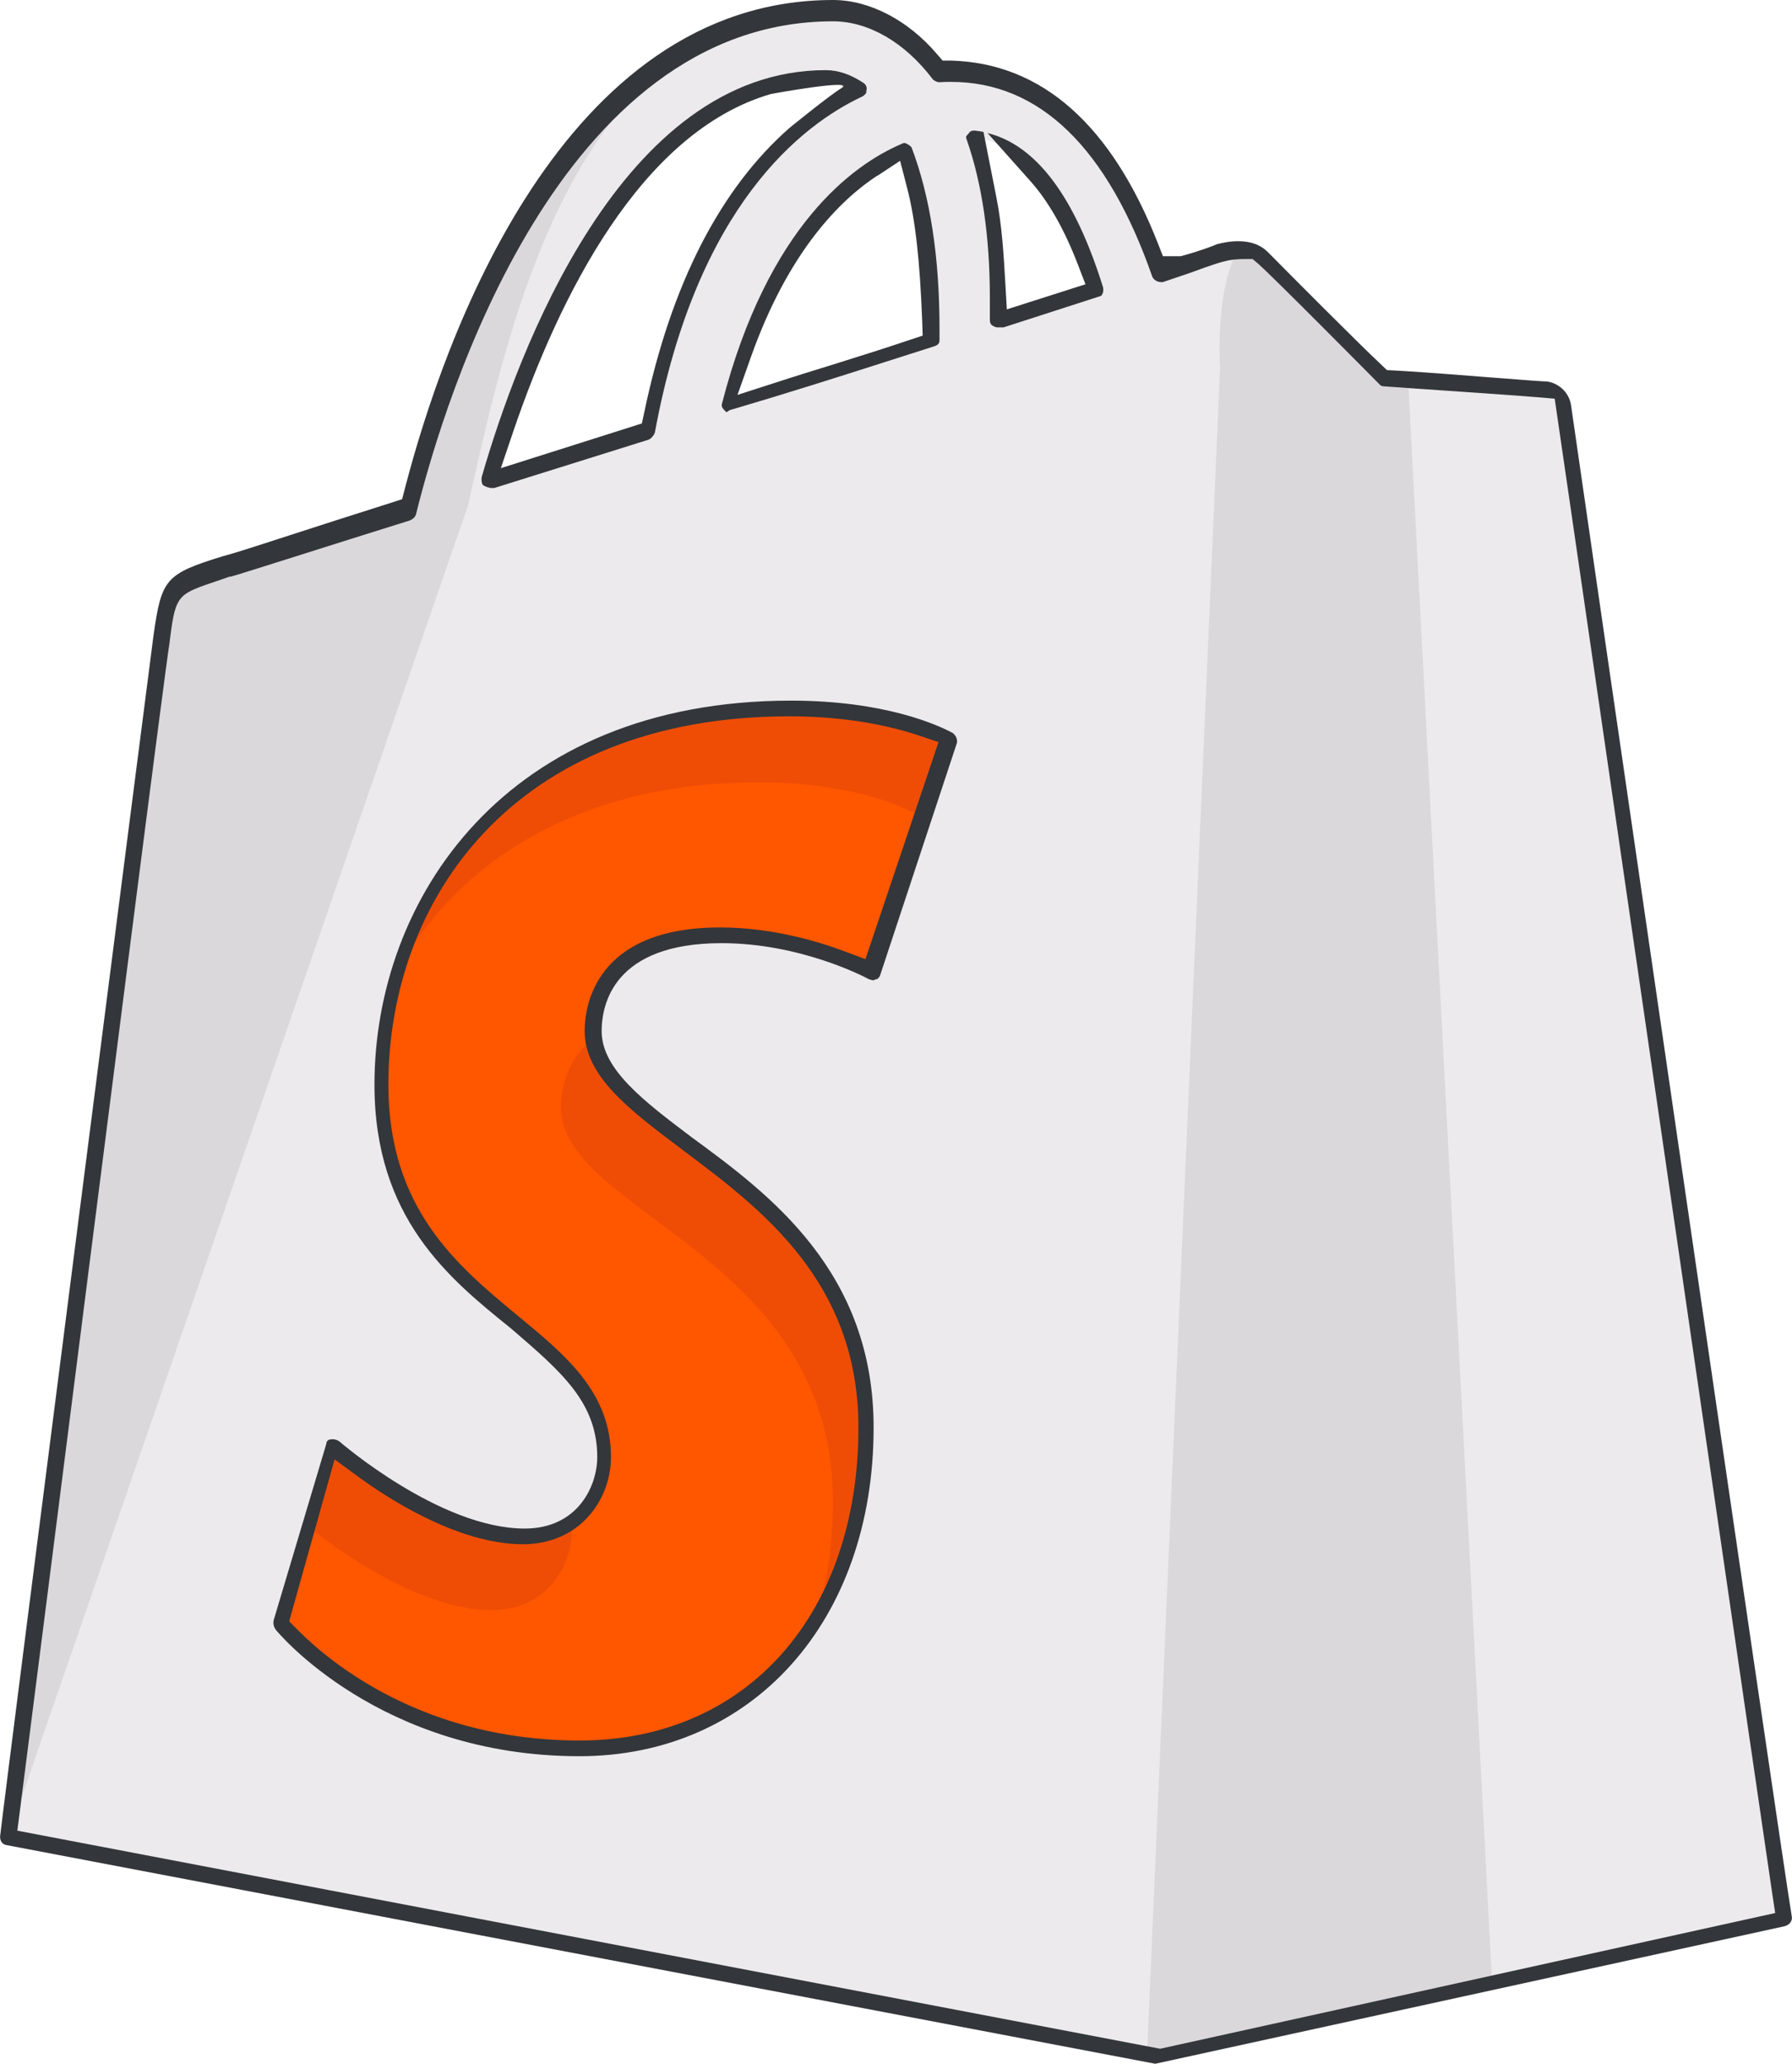 <svg width="86" height="99" viewBox="0 0 86 99" fill="none" xmlns="http://www.w3.org/2000/svg">
<g clip-path="url(#clip0_1087_273)">
<path d="M55.05 27.969H9.406V86.956H55.05V27.969Z" fill="#EF4D06"/>
<path d="M40.239 50.252C40.239 50.252 36.999 48.486 33.053 48.486C27.273 48.486 26.92 52.2 26.92 53.087C26.92 58.218 39.972 60.159 39.972 72.013C39.972 81.389 34.105 87.399 26.221 87.399C16.762 87.399 11.852 81.389 11.852 81.389L14.393 72.9C14.393 72.9 19.39 77.231 23.594 77.231C26.308 77.231 27.445 75.022 27.445 73.43C27.445 66.794 16.762 66.533 16.762 55.566C16.762 46.372 23.241 37.527 36.387 37.527C41.47 37.527 43.917 39.031 43.917 39.031L40.239 50.26V50.252Z" fill="#FF5600"/>
<path d="M74.139 18.68C73.786 18.68 66.342 18.063 66.342 18.063C66.342 18.063 61.173 12.844 60.561 12.314C60.036 11.696 58.898 11.87 58.459 12.052C58.373 12.052 57.322 12.409 55.565 12.939C53.816 7.895 50.748 3.302 45.407 3.302H44.968C43.477 1.267 41.548 0.38 39.885 0.38C27.358 0.38 21.405 16.21 19.561 24.255C14.745 25.76 11.239 26.908 10.8 26.995C8.086 27.882 8 27.969 7.647 30.535C7.388 32.475 0.297 88.104 0.297 88.104L55.572 98.628L85.528 92.087C85.528 92.087 75.017 20.011 74.931 19.48C74.931 18.95 74.492 18.68 74.147 18.68H74.139ZM44.615 15.853V16.384C41.548 17.358 38.308 18.419 34.982 19.393C36.826 12.139 40.324 8.608 43.391 7.277C44.089 9.225 44.615 12.052 44.615 15.853ZM39.618 3.738C40.144 3.738 40.669 3.912 41.195 4.268C37.163 6.216 32.872 10.991 31.123 20.628C28.495 21.42 25.868 22.307 23.499 23.02C25.601 15.679 30.598 3.738 39.618 3.738ZM41.72 46.538C41.72 46.538 38.481 44.773 34.535 44.773C28.754 44.773 28.401 48.486 28.401 49.373C28.401 54.505 41.454 56.445 41.454 68.299C41.454 77.675 35.586 83.685 27.703 83.685C18.244 83.685 13.333 77.675 13.333 77.675L15.875 69.186C15.875 69.186 20.871 73.517 25.076 73.517C27.79 73.517 28.927 71.308 28.927 69.717C28.927 63.081 18.244 62.819 18.244 51.852C18.244 42.658 24.723 33.813 37.869 33.813C42.952 33.813 45.399 35.318 45.399 35.318L41.72 46.546V46.538ZM47.854 15.323V14.262C47.854 11.165 47.415 8.6 46.717 6.565C49.517 6.921 51.36 10.104 52.498 13.818C51.18 14.349 49.603 14.792 47.854 15.323Z" fill="#DBD8DB"/>
<path d="M0.383 88.104L55.658 98.628L85.614 92.087C85.614 92.087 75.103 20.011 75.017 19.48C74.931 18.95 74.492 18.688 74.138 18.688C73.786 18.688 66.342 18.07 66.342 18.07C66.342 18.07 61.173 12.852 60.561 12.322C60.035 11.704 58.898 11.878 58.459 12.06C58.372 12.06 57.321 12.416 55.564 12.947C53.815 7.903 50.748 3.31 45.407 3.31H44.967C43.477 1.275 41.547 0.388 39.884 0.388C27.358 0.388 24.291 16.218 22.455 24.263M44.622 15.861V16.392C41.555 17.366 38.316 18.427 34.99 19.401C36.833 12.147 40.332 8.616 43.398 7.285C44.097 9.233 44.622 12.06 44.622 15.861ZM39.626 3.745C40.151 3.745 40.677 3.92 41.202 4.276C37.17 6.224 32.88 10.999 31.131 20.636C28.503 21.428 25.875 22.315 23.506 23.028C25.609 15.687 30.605 3.745 39.626 3.745ZM41.728 46.546C41.728 46.546 38.488 44.78 34.543 44.78C28.762 44.78 28.409 48.494 28.409 49.381C28.409 54.513 41.461 56.453 41.461 68.307C41.461 77.683 35.594 83.693 27.711 83.693C18.251 83.693 13.341 77.683 13.341 77.683L15.882 69.194C15.882 69.194 20.879 73.525 25.083 73.525C27.797 73.525 28.934 71.316 28.934 69.724C28.934 63.089 18.251 62.827 18.251 51.86C18.251 42.666 24.73 33.821 37.876 33.821C42.959 33.821 45.407 35.325 45.407 35.325L41.728 46.554V46.546ZM47.862 15.331V14.27C47.862 11.173 47.422 8.608 46.724 6.572C49.525 6.929 51.368 10.112 52.505 13.826C51.187 14.357 49.611 14.8 47.862 15.331Z" fill="#ECEAEC"/>
<path d="M55.659 98.628L85.615 92.087C85.615 92.087 75.104 20.011 75.018 19.48C74.931 18.949 74.492 18.688 74.139 18.688C73.786 18.688 66.342 18.07 66.342 18.07C66.342 18.07 61.173 12.852 60.562 12.321C60.303 12.06 59.777 11.965 59.338 11.965C58.2 13.913 58.459 17.627 58.459 17.627L54.953 98.549L55.651 98.636L55.659 98.628Z" fill="#ECEAEC"/>
<path d="M67.573 18.15C66.789 18.063 66.35 18.063 66.35 18.063C66.35 18.063 61.181 12.844 60.569 12.314C60.31 12.052 59.785 11.957 59.432 11.957C58.294 13.905 58.553 17.619 58.553 17.619L55.047 98.541L55.659 98.628L71.605 95.088L67.573 18.15Z" fill="#DBD8DB"/>
<path d="M0.299 88.5C0.095 88.468 -0.022 88.262 0.009 88.048C0.323 85.301 7.312 30.859 7.366 30.487C7.751 27.755 7.939 27.533 10.7 26.678C11.037 26.599 11.908 26.322 13.861 25.688C15.187 25.261 16.873 24.714 18.803 24.105L19.297 23.946L19.43 23.439C21.258 16.384 26.929 0 39.981 0C41.722 0 43.581 0.966 44.962 2.589L45.237 2.906H45.652C50.006 3.033 53.339 5.987 55.575 11.688L55.81 12.29H56.665L56.783 12.258C57.614 12.029 58.21 11.799 58.406 11.712C58.634 11.656 59.003 11.569 59.418 11.569C60.03 11.569 60.501 11.743 60.854 12.1C61.842 13.098 65.16 16.439 66.313 17.516L66.564 17.754L66.909 17.77C67.89 17.817 70.015 17.983 71.725 18.118C73.333 18.245 74.008 18.292 74.251 18.3C74.737 18.363 75.302 18.775 75.396 19.441C75.467 20.003 85.491 88.991 85.993 91.952V91.929C86.025 92.198 85.829 92.348 85.64 92.396L55.441 98.992L0.299 88.5ZM39.981 1.022C26.843 1.022 21.344 19.108 19.971 24.643C19.948 24.77 19.846 24.889 19.658 24.968C17.697 25.578 15.901 26.148 14.473 26.599C12.771 27.137 11.296 27.605 11.069 27.66H11.014L10.559 27.819C9.516 28.167 9.037 28.333 8.747 28.626C8.394 28.983 8.3 29.553 8.174 30.527L8.135 30.843C7.947 31.913 4.99 55.13 2.237 76.804L0.833 87.811L55.677 98.272L85.193 91.762L85.06 90.883C84.134 84.627 80.283 58.1 77.467 38.738C76.063 29.062 74.612 19.124 74.612 19.124L73.867 19.06C72.972 18.981 70.047 18.783 67.631 18.617L66.407 18.53C66.305 18.53 66.25 18.49 66.219 18.451C65.686 17.912 61.011 13.193 60.383 12.654L60.116 12.425H59.771C59.379 12.425 59.05 12.456 58.799 12.527C58.602 12.567 58.21 12.686 57.089 13.098L55.802 13.533C55.787 13.533 55.763 13.533 55.739 13.533C55.543 13.533 55.371 13.43 55.3 13.272C53.143 7.087 49.888 3.928 45.645 3.928C45.464 3.928 45.276 3.928 45.088 3.944C44.978 3.944 44.829 3.88 44.758 3.793C43.425 2.035 41.683 1.022 39.973 1.022H39.981ZM27.808 84.24C18.215 84.24 13.289 78.245 13.242 78.182C13.116 78.015 13.108 77.849 13.132 77.722L15.665 69.241V69.194C15.689 69.13 15.744 69.067 15.814 69.051C15.861 69.043 15.908 69.035 15.956 69.035C16.081 69.035 16.199 69.075 16.293 69.146C16.293 69.146 21.101 73.32 25.18 73.32C27.737 73.32 28.663 71.269 28.663 69.891C28.663 67.285 26.96 65.82 24.607 63.793L24.474 63.682C21.564 61.331 17.971 58.432 17.971 52.026C17.971 43.157 24.231 33.607 37.965 33.607C42.491 33.607 45.048 34.795 45.723 35.159C45.754 35.183 45.997 35.373 45.911 35.674L42.24 46.776C42.209 46.871 42.138 46.934 42.107 46.958L42.005 46.982L41.926 47.021C41.864 47.021 41.754 46.998 41.628 46.934C41.519 46.871 38.42 45.24 34.632 45.24C29.431 45.24 28.874 48.193 28.874 49.46C28.874 51.282 30.875 52.802 33.196 54.552C36.891 57.26 41.926 60.966 41.926 68.473C41.926 77.754 36.114 84.24 27.8 84.24H27.808ZM13.877 77.77L14.269 78.166C15.854 79.765 20.348 83.487 27.815 83.487C35.816 83.487 41.197 77.453 41.197 68.473C41.197 61.489 36.553 58.005 32.828 55.209L32.757 55.154C30.231 53.261 28.059 51.63 28.059 49.46C28.059 48.296 28.529 44.487 34.561 44.487C37.001 44.487 39.205 45.129 40.624 45.667L41.534 46.008L45.041 35.595L44.139 35.294C42.876 34.866 40.758 34.359 37.887 34.359C24.592 34.359 18.638 43.228 18.638 52.026C18.638 57.973 21.94 60.705 24.85 63.112C27.149 65.005 29.321 66.794 29.321 69.891C29.321 71.918 27.839 74.072 25.094 74.072C21.94 74.072 18.489 71.791 17.148 70.801L16.058 70.002L13.877 77.77ZM23.509 23.392C23.446 23.392 23.329 23.36 23.172 23.265C23.117 23.17 23.093 23.028 23.117 22.885C24.819 16.978 29.808 3.365 39.628 3.365C40.232 3.365 40.836 3.571 41.471 3.999C41.519 4.039 41.613 4.141 41.589 4.292L41.574 4.371V4.45C41.574 4.45 41.487 4.585 41.377 4.632C38.491 5.987 33.439 9.851 31.431 20.731C31.408 20.842 31.274 21.024 31.133 21.088L23.721 23.408H23.509V23.392ZM37.008 4.506C30.726 6.319 26.811 14.301 24.639 20.676L24.035 22.457L30.804 20.312L30.922 19.765C32.2 13.66 34.545 9.075 37.887 6.137C37.887 6.137 39.816 4.569 40.358 4.244C41.205 3.738 37.008 4.506 37.008 4.506ZM34.843 19.757L34.781 19.694C34.6 19.512 34.632 19.433 34.655 19.337C36.859 10.801 40.977 7.887 43.244 6.913C43.323 6.873 43.362 6.858 43.401 6.858C43.425 6.858 43.464 6.866 43.503 6.889C43.66 6.968 43.731 7.048 43.746 7.071C44.641 9.415 45.088 12.337 45.088 15.766V16.297C45.088 16.439 45.064 16.542 44.805 16.621L42.742 17.279C40.295 18.063 37.754 18.87 35.165 19.631L35.024 19.67C35.024 19.67 34.891 19.757 34.883 19.765C34.867 19.765 34.851 19.765 34.836 19.765L34.843 19.757ZM42.099 8.426C40.326 9.59 37.84 12.044 36.036 17.128L35.393 18.942L37.212 18.356C38.106 18.063 38.985 17.793 39.856 17.524C41.119 17.128 42.366 16.74 43.613 16.32L44.28 16.099L44.256 15.386C44.146 12.488 43.927 10.516 43.527 8.988L43.197 7.713L42.107 8.433L42.099 8.426ZM47.872 15.703C47.801 15.703 47.707 15.671 47.605 15.6C47.535 15.544 47.504 15.473 47.504 15.331V14.27C47.504 11.371 47.135 8.829 46.398 6.707C46.35 6.588 46.343 6.549 46.437 6.454L46.484 6.406L46.523 6.351C46.523 6.351 46.586 6.264 46.735 6.264C46.766 6.264 46.805 6.264 46.845 6.272C46.962 6.287 47.08 6.303 47.198 6.327L47.825 9.502C48.084 10.809 48.17 12.234 48.249 13.62L48.319 14.84L52.092 13.636L51.731 12.694C51.08 10.999 50.312 9.653 49.449 8.687L47.394 6.383C49.731 6.961 51.582 9.439 52.931 13.763C52.971 13.929 52.939 14.032 52.9 14.111C52.869 14.175 52.853 14.198 52.727 14.23L48.162 15.703H47.872Z" fill="#33363A"/>
</g>
<defs>
<clipPath id="clip0_1087_273">
<rect width="86" height="99" fill="white"/>
</clipPath>
</defs>
</svg>
